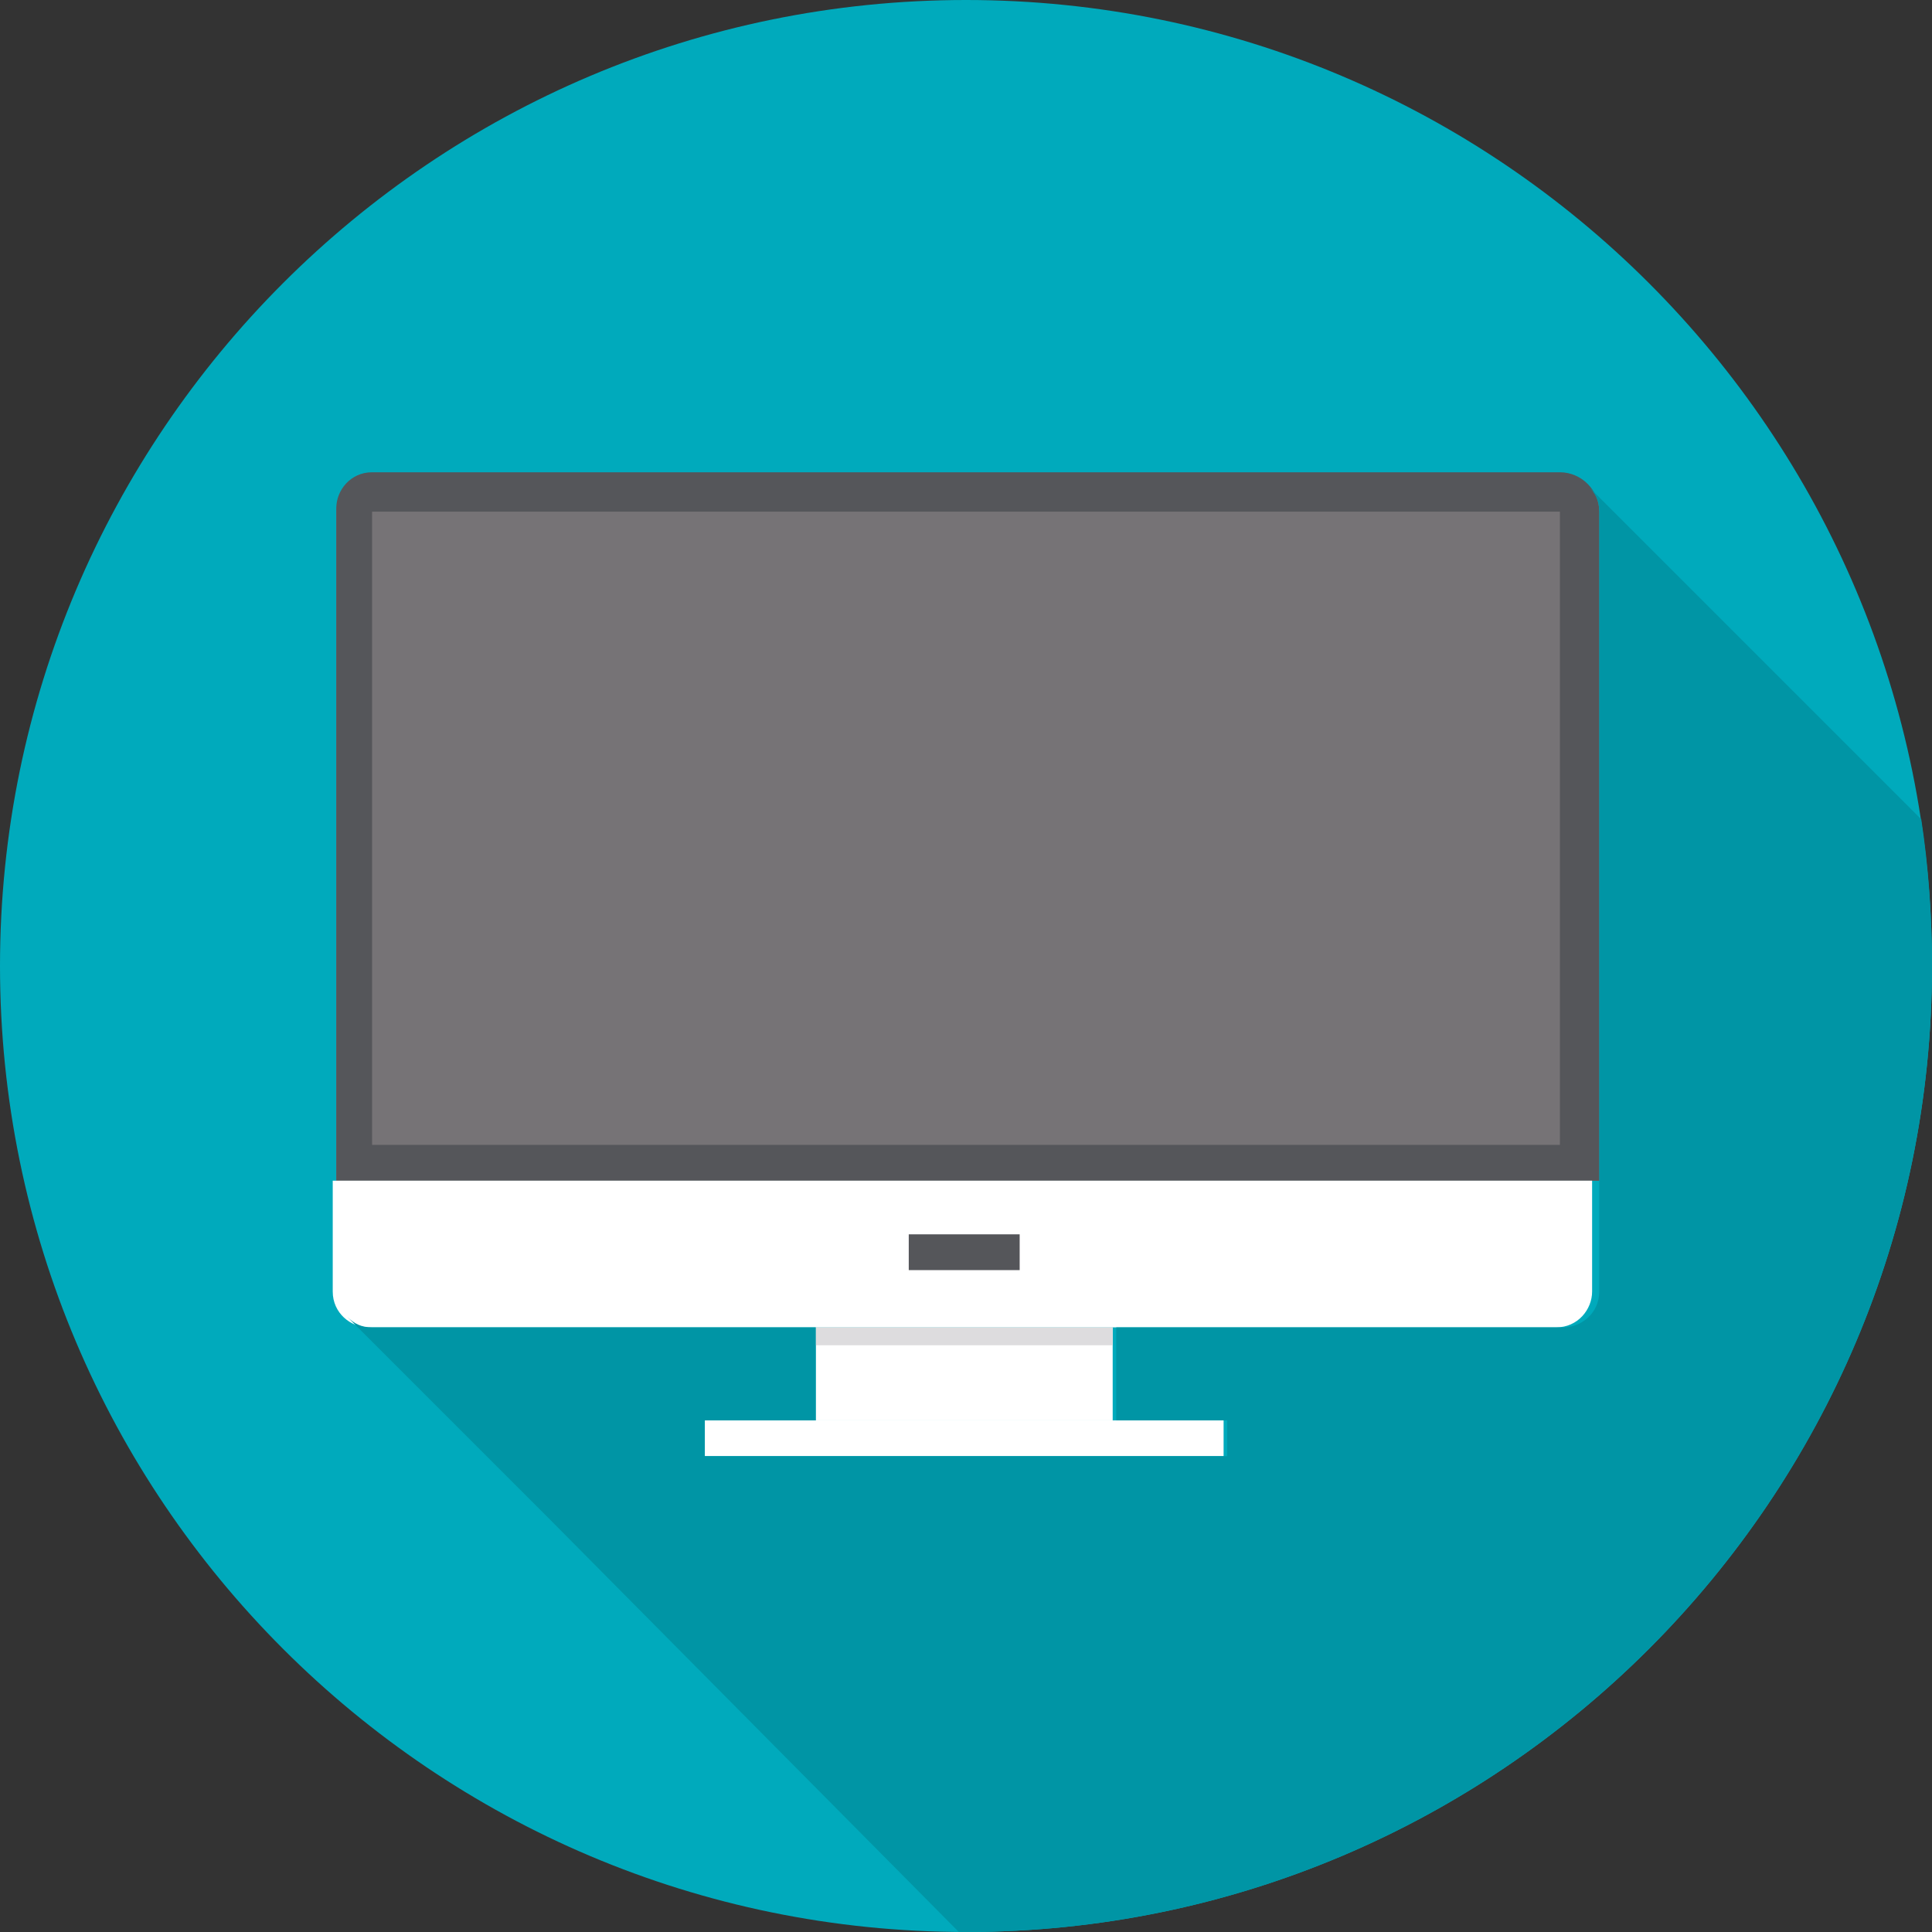 <?xml version="1.0" encoding="utf-8"?>
<!-- Generator: Adobe Illustrator 19.2.1, SVG Export Plug-In . SVG Version: 6.00 Build 0)  -->
<!DOCTYPE svg PUBLIC "-//W3C//DTD SVG 1.1//EN" "http://www.w3.org/Graphics/SVG/1.1/DTD/svg11.dtd">
<svg version="1.1" id="Layer_1" xmlns="http://www.w3.org/2000/svg" xmlns:xlink="http://www.w3.org/1999/xlink" x="0px" y="0px"
	 viewBox="0 0 54 54" style="enable-background:new 0 0 54 54;" xml:space="preserve">
<rect x="0" y="0" width="54" height="54" fill="#333333" stroke="none"/>
<style type="text/css">
	.st0{clip-path:url(#SVGID_2_);fill:#00AABC;}
	.st1{clip-path:url(#SVGID_2_);fill:#767376;}
	.st2{fill:#FFFFFF;}
	.st3{clip-path:url(#SVGID_4_);fill:#55565A;}
	.st4{clip-path:url(#SVGID_4_);fill:#FFFFFF;}
	.st5{fill:#55565A;}
	.st6{fill:#DDDCDE;}
	.st7{clip-path:url(#SVGID_6_);fill:#0095A5;}
</style>
<g>
	<defs>
		<rect id="SVGID_1_" width="54" height="54"/>
	</defs>
	<clipPath id="SVGID_2_">
		<use xlink:href="#SVGID_1_"  style="overflow:visible;"/>
	</clipPath>
	<path class="st0" d="M54,27c0,14.9-12.1,27-27,27S0,41.9,0,27S12.1,0,27,0S54,12.1,54,27"/>
	<path class="st1" d="M44.7,14.3c0-0.6-0.5-1-1-1H10.4c-0.6,0-1,0.5-1,1V33h35.3V14.3z"/>
</g>
<rect x="22.8" y="37.1" class="st2" width="8.3" height="2.6"/>
<rect x="19.7" y="39.7" class="st2" width="14.5" height="1"/>
<g>
	<defs>
		<rect id="SVGID_3_" width="54" height="54"/>
	</defs>
	<clipPath id="SVGID_4_">
		<use xlink:href="#SVGID_3_"  style="overflow:visible;"/>
	</clipPath>
	<path class="st3" d="M43.6,13.2H10.4c-0.6,0-1,0.5-1,1V33h35.3V14.3C44.7,13.7,44.2,13.2,43.6,13.2 M43.6,14.3
		C43.6,14.3,43.6,14.3,43.6,14.3l0,17.7H10.4V14.3c0,0,0,0,0,0H43.6z"/>
	<path class="st4" d="M9.3,33v3.1c0,0.6,0.5,1,1,1h33.2c0.6,0,1-0.5,1-1V33H9.3z"/>
</g>
<rect x="25.4" y="34.5" class="st5" width="3.1" height="1"/>
<rect x="22.8" y="37.1" class="st6" width="8.3" height="0.5"/>
<g>
	<defs>
		<rect id="SVGID_5_" width="54" height="54"/>
	</defs>
	<clipPath id="SVGID_6_">
		<use xlink:href="#SVGID_5_"  style="overflow:visible;"/>
	</clipPath>
	<path class="st7" d="M53.7,22.9l-9.3-9.3c0.2,0.2,0.3,0.4,0.3,0.7V33v3.1c0,0.6-0.5,1-1,1H31.2v0.5v2.1h3.1v1H19.7v-1h3.1v-2.1
		v-0.5h-2.1H10.4c-0.3,0-0.5-0.1-0.7-0.3l5.7,5.7L26.8,54c0.1,0,0.1,0,0.2,0c14.9,0,27-12.1,27-27C54,25.6,53.9,24.2,53.7,22.9"/>
</g>
</svg>
